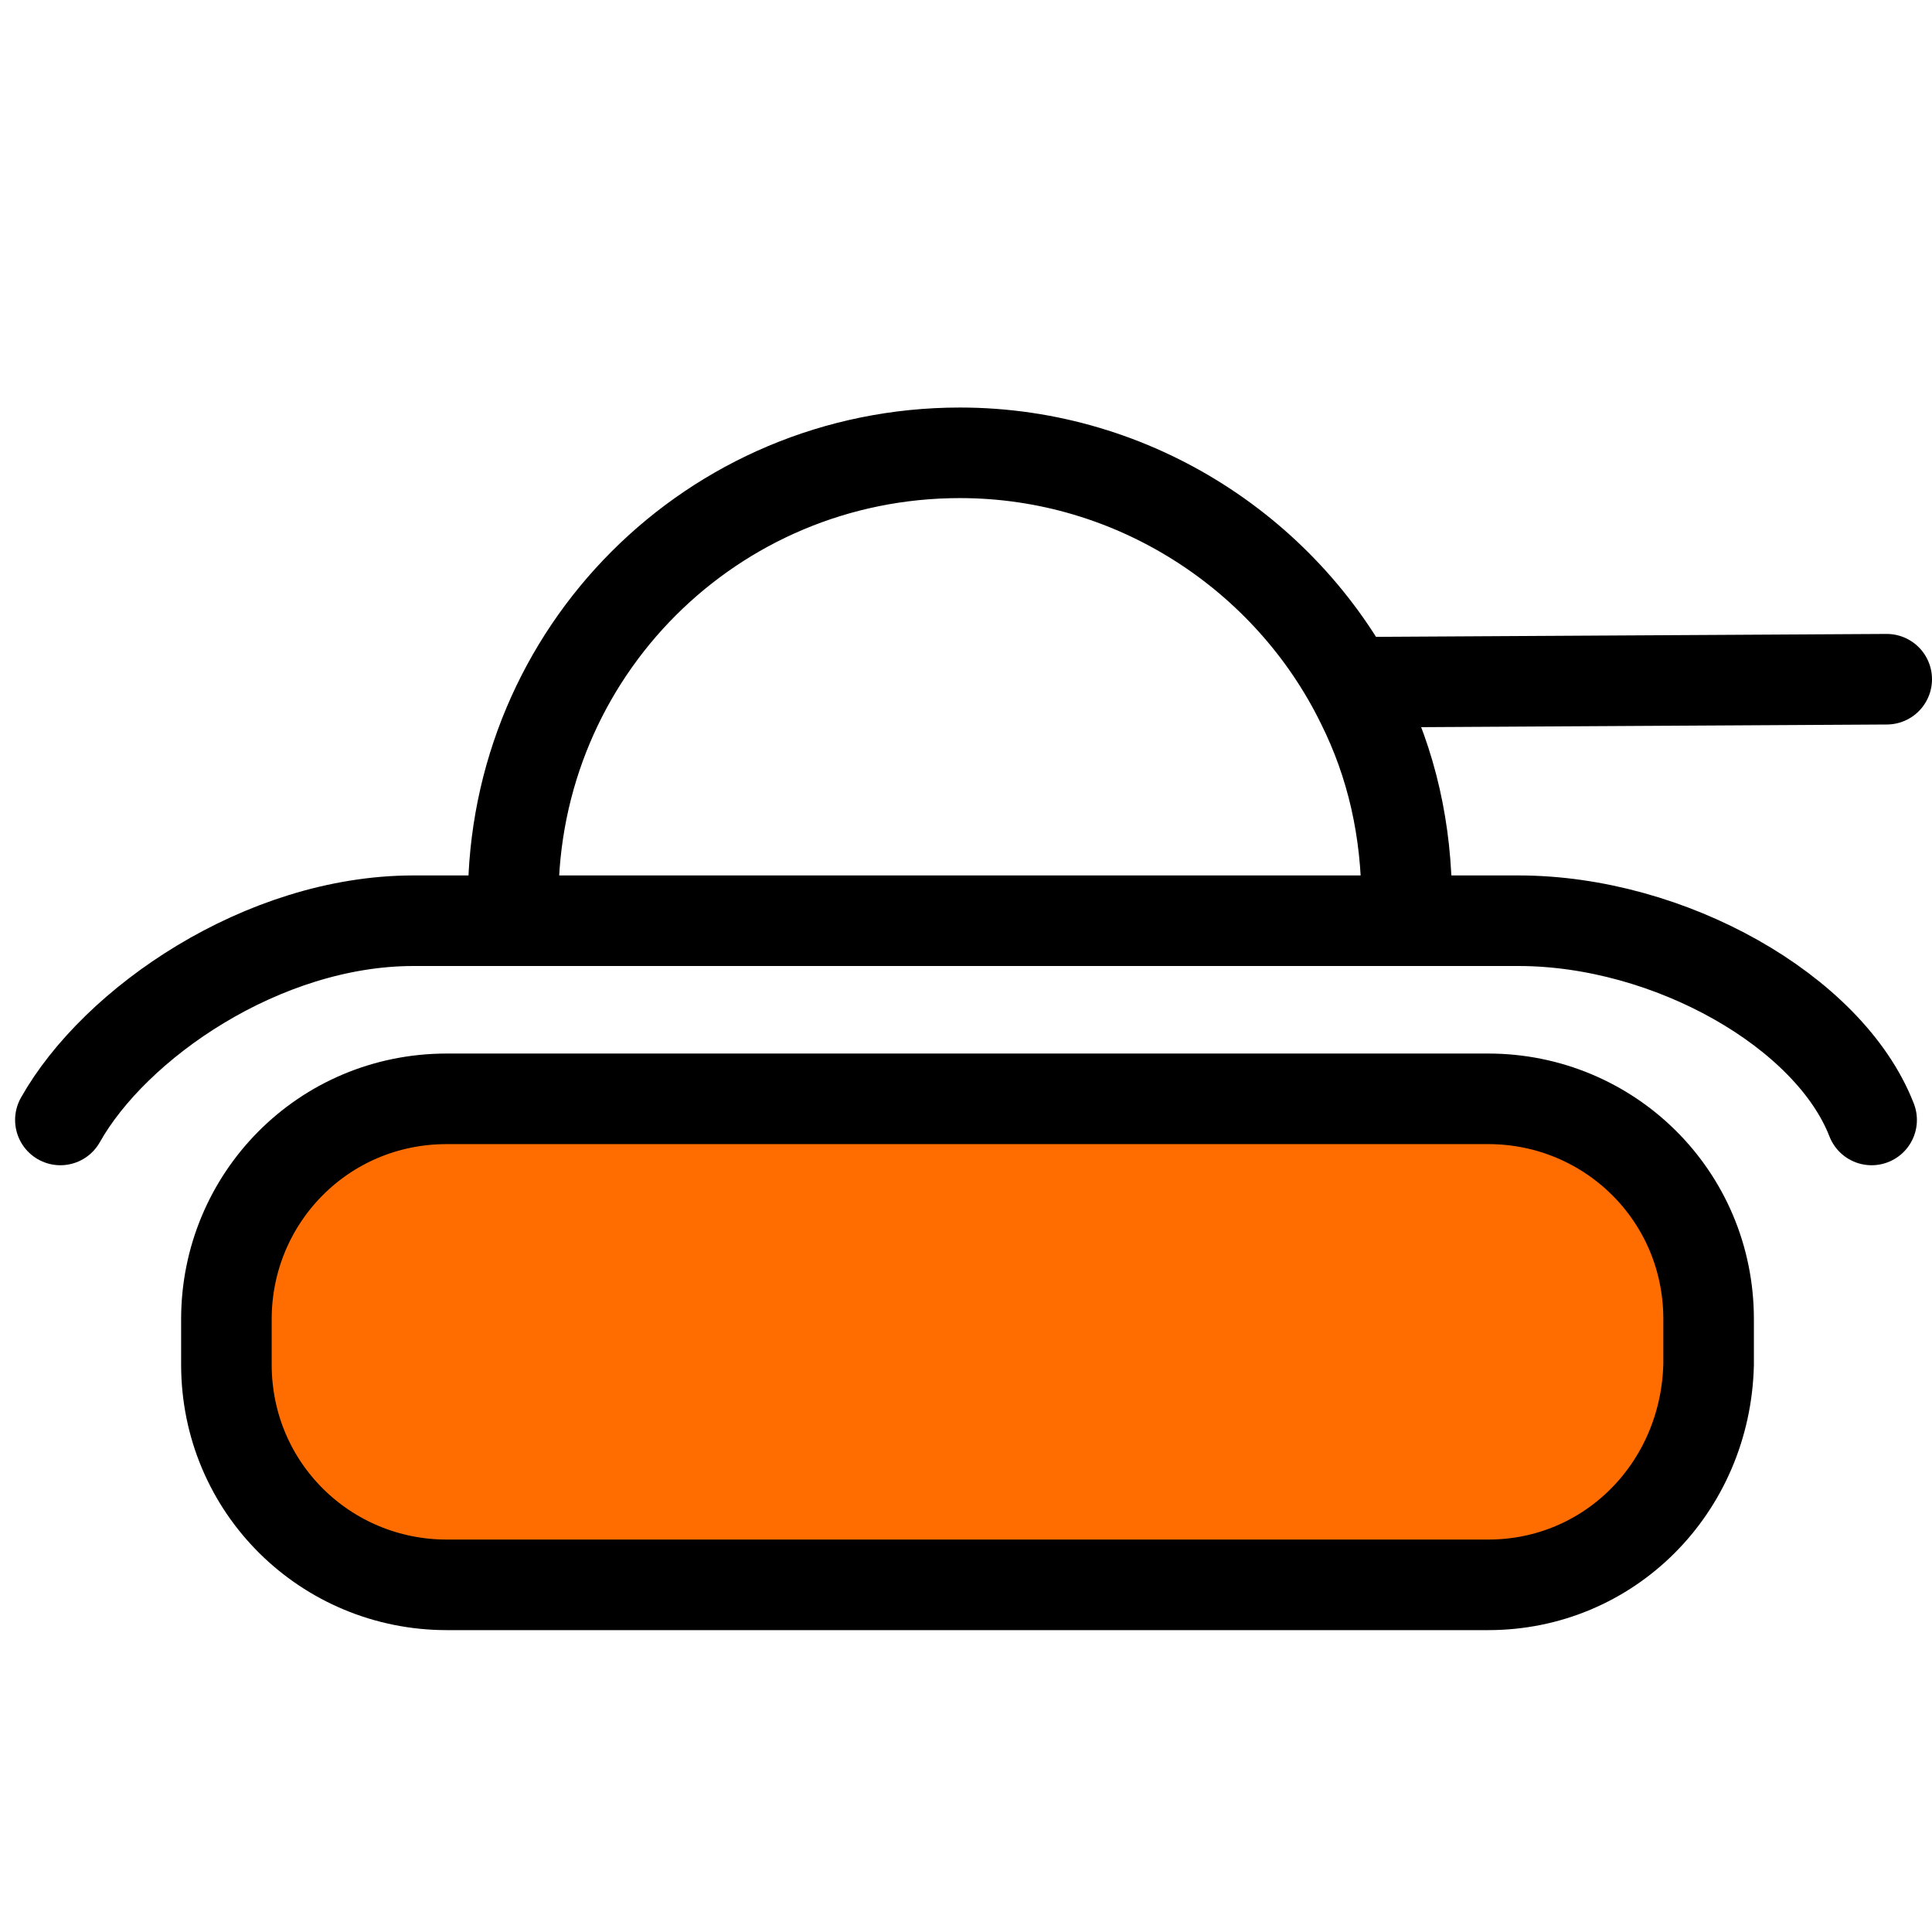 <svg version="1.1" id="Слой_1" xmlns="http://www.w3.org/2000/svg" x="0" y="0" viewBox="0 0 64 64" xml:space="preserve"><style>.st1{fill:none;stroke:#000;stroke-width:3;stroke-linecap:round;stroke-miterlimit:10}</style><path d="M49.3 52.5H14.8c-4 0-7.3-3.2-7.3-7.3v-1.5c0-4 3.2-7.3 7.3-7.3h34.5c4 0 7.3 3.2 7.3 7.3v1.5c-.1 4.1-3.3 7.3-7.3 7.3z" style="fill:#ff6c00;stroke:#000;stroke-width:3;stroke-miterlimit:10"/><path class="st1" d="M2 37.1c1.8-3.2 6.7-6.6 11.7-6.6h36.6c5 0 10.3 3 11.7 6.6"/><path d="M17 29.8C17 21.6 23.6 15 31.8 15c5.8 0 10.9 3.4 13.3 8.3q1.5 3 1.5 6.6" style="fill:none;stroke:#000;stroke-width:3;stroke-miterlimit:10"/><path class="st1" d="m62.5 22.5-17.5.1"/></svg>